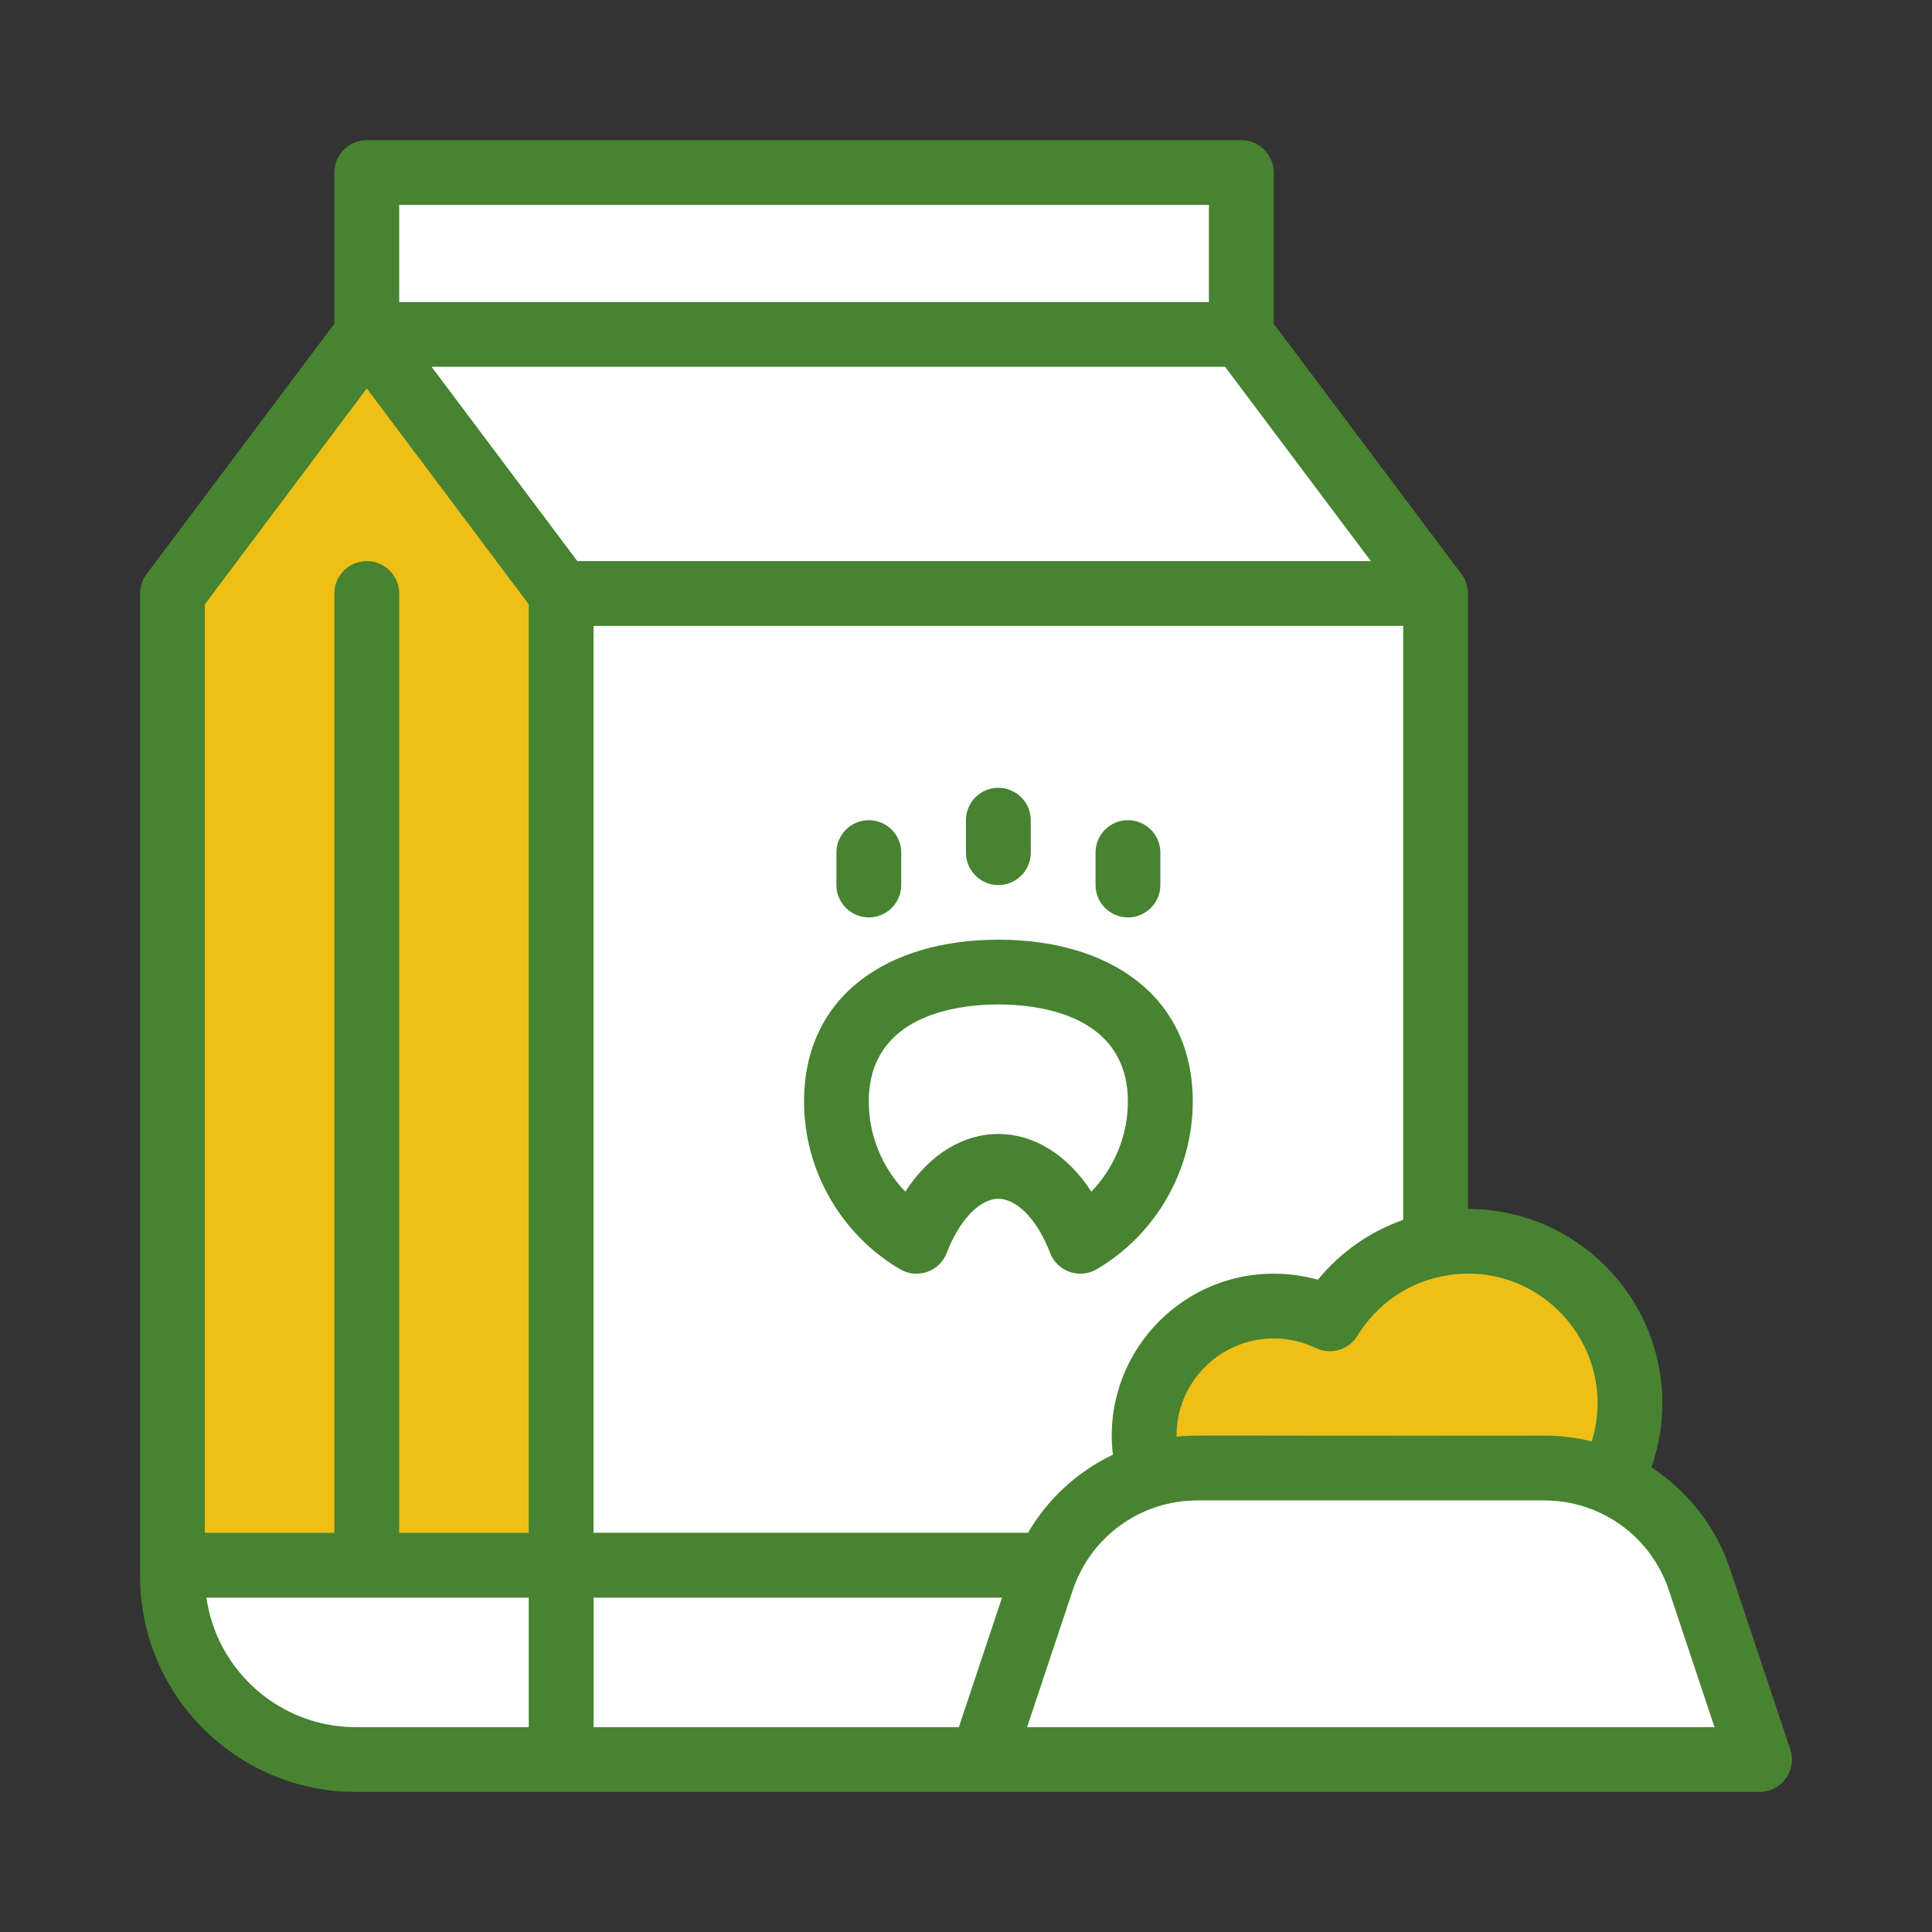 <?xml version="1.0" encoding="UTF-8"?> <svg xmlns="http://www.w3.org/2000/svg" id="Capa_1" data-name="Capa 1" viewBox="0 0 400 400"><rect x="0" y="0" width="400" height="400" fill="#333333" stroke="none"/><defs><style> .cls-1 { fill: #478331; } .cls-1, .cls-2, .cls-3 { stroke-width: 0px; } .cls-2 { fill: #eebf17; } .cls-3 { fill: #fff; } </style></defs><polygon class="cls-3" points="257 35.71 257 69.24 171.03 79.3 75.94 69.24 75.94 35.71 257 35.71"></polygon><polygon class="cls-3" points="257 69.24 297.23 122.88 203.35 132.14 116.18 122.88 90.56 106.92 75.94 69.24 257 69.24"></polygon><polygon class="cls-2" points="75.94 334.11 35.71 324.06 35.71 122.88 75.94 69.24 116.18 122.88 127.58 256.99 116.18 324.06 75.94 334.11"></polygon><path class="cls-3" d="m116.18,324.06l9.25,20.12-9.25,20.12h-42.51c-20.96,0-37.95-16.99-37.95-37.95v-2.28h80.47Z"></path><polygon class="cls-3" points="116.18 122.88 116.18 324.06 158.69 334.11 216.93 324.06 297.23 257.67 297.23 122.88 116.18 122.88"></polygon><path class="cls-3" d="m240.23,228.08c0,12.33-6.66,23.09-16.57,28.92-3.57-9.32-9.83-15.51-16.96-15.51s-13.38,6.19-16.96,15.51c-9.91-5.83-16.57-16.59-16.57-28.92,0-18.51,15.01-26.82,33.53-26.82s33.53,8.31,33.53,26.82Z"></path><polygon class="cls-3" points="116.18 324.06 116.18 364.29 203.35 364.29 218.51 347.26 216.93 324.06 116.18 324.06"></polygon><path class="cls-2" d="m303.94,257c-2.3,0-4.54.23-6.71.67-9.26,1.88-17.14,7.58-21.91,15.38-3.52-1.7-7.46-2.64-11.62-2.64-14.81,0-26.82,12.01-26.82,26.82,0,2.84.44,5.57,1.26,8.13l45.68,7.38,49.45-5.99c2.67-4.81,4.19-10.34,4.19-16.23,0-18.51-15.01-33.53-33.53-33.53Z"></path><path class="cls-3" d="m351.9,327.11l12.39,37.18h-160.94l12.39-37.18c.35-1.05.74-2.06,1.19-3.05,4.04-9.11,11.86-15.88,21.21-18.69,3.1-.93,6.38-1.43,9.75-1.43h71.86c4.76,0,9.35.99,13.53,2.82,8.62,3.76,15.52,11.03,18.62,20.35Z"></path><path class="cls-1" d="m206.7,194.55c-22.63,0-40.23,11.4-40.23,33.53,0,14.2,7.62,27.49,19.88,34.7,3.57,2.1,8.18.49,9.66-3.38,2.61-6.8,6.81-11.2,10.7-11.2s8.09,4.4,10.7,11.2c1.49,3.88,6.1,5.47,9.66,3.38,12.26-7.21,19.88-20.5,19.88-34.7,0-22.16-17.63-33.53-40.23-33.53Zm19.26,52.17c-10.28-15.84-28.13-16.02-38.53,0-4.77-4.95-7.56-11.63-7.56-18.64,0-18.16,18.76-20.12,26.82-20.12s26.82,1.96,26.82,20.12c0,7.01-2.79,13.69-7.56,18.64Z"></path><path class="cls-1" d="m206.7,183.24c3.7,0,6.71-3,6.71-6.71v-6.71c0-3.7-3-6.71-6.71-6.71s-6.71,3-6.71,6.71v6.71c0,3.7,3,6.71,6.71,6.71Z"></path><path class="cls-1" d="m233.53,189.94c3.7,0,6.71-3,6.71-6.71v-6.71c0-3.7-3-6.71-6.71-6.71s-6.71,3-6.71,6.71v6.71c0,3.7,3,6.71,6.71,6.71Z"></path><path class="cls-1" d="m179.88,189.94c3.7,0,6.71-3,6.71-6.71v-6.71c0-3.7-3-6.71-6.71-6.71s-6.71,3-6.71,6.71v6.71c0,3.7,3,6.71,6.71,6.71Z"></path><path class="cls-1" d="m370.65,362.17l-12.4-37.18c-2.98-8.94-8.84-16.29-16.34-21.18,1.49-4.25,2.26-8.75,2.26-13.28,0-22.19-18.05-40.23-40.23-40.23v-127.41c0-1.38-.48-2.87-1.34-4.02l-38.89-51.86v-31.29c0-3.7-3-6.71-6.71-6.71H75.94c-3.7,0-6.71,3-6.71,6.71v31.29l-38.89,51.86c-.87,1.16-1.34,2.57-1.34,4.02v203.45c0,24.63,20.03,44.66,44.66,44.66h290.63c4.57,0,7.81-4.48,6.36-8.83Zm-41.09-63.74c-3.16-.78-6.44-1.2-9.81-1.2-75.02.08-72.01-.2-76.16.23-.12-11.33,9.04-20.35,20.11-20.35,3.06,0,5.99.67,8.71,1.98,3.1,1.49,6.83.4,8.63-2.54,3.97-6.48,10.3-10.86,17.53-12.31,20.08-4.03,36.94,14.85,30.98,34.19Zm-56.7-33.47c-2.95-.84-6.02-1.26-9.15-1.26-20.04,0-35.65,17.54-33.3,37.48-7.28,3.47-13.43,9.07-17.57,16.16h-89.96v-187.76h167.64v122.98c-6.87,2.41-12.97,6.66-17.67,12.4Zm10.96-148.79H119.53l-30.18-40.23h164.29l30.18,40.23ZM82.65,42.42h167.64v20.12H82.65v-20.12Zm-6.71,38l33.53,44.7v192.23h-26.82V122.88c0-3.7-3-6.71-6.71-6.71s-6.71,3-6.71,6.71v194.47h-26.82V125.12l33.53-44.7Zm-33.21,250.35h66.74v26.82h-35.81c-15.73,0-28.77-11.68-30.93-26.82Zm80.15,0h84.58l-8.94,26.82h-75.63v-26.82Zm89.77,26.82l9.45-28.36c3.71-11.11,14.07-18.58,25.78-18.58h71.86c11.72,0,22.08,7.47,25.78,18.58l9.45,28.36h-142.33Z"></path></svg> 